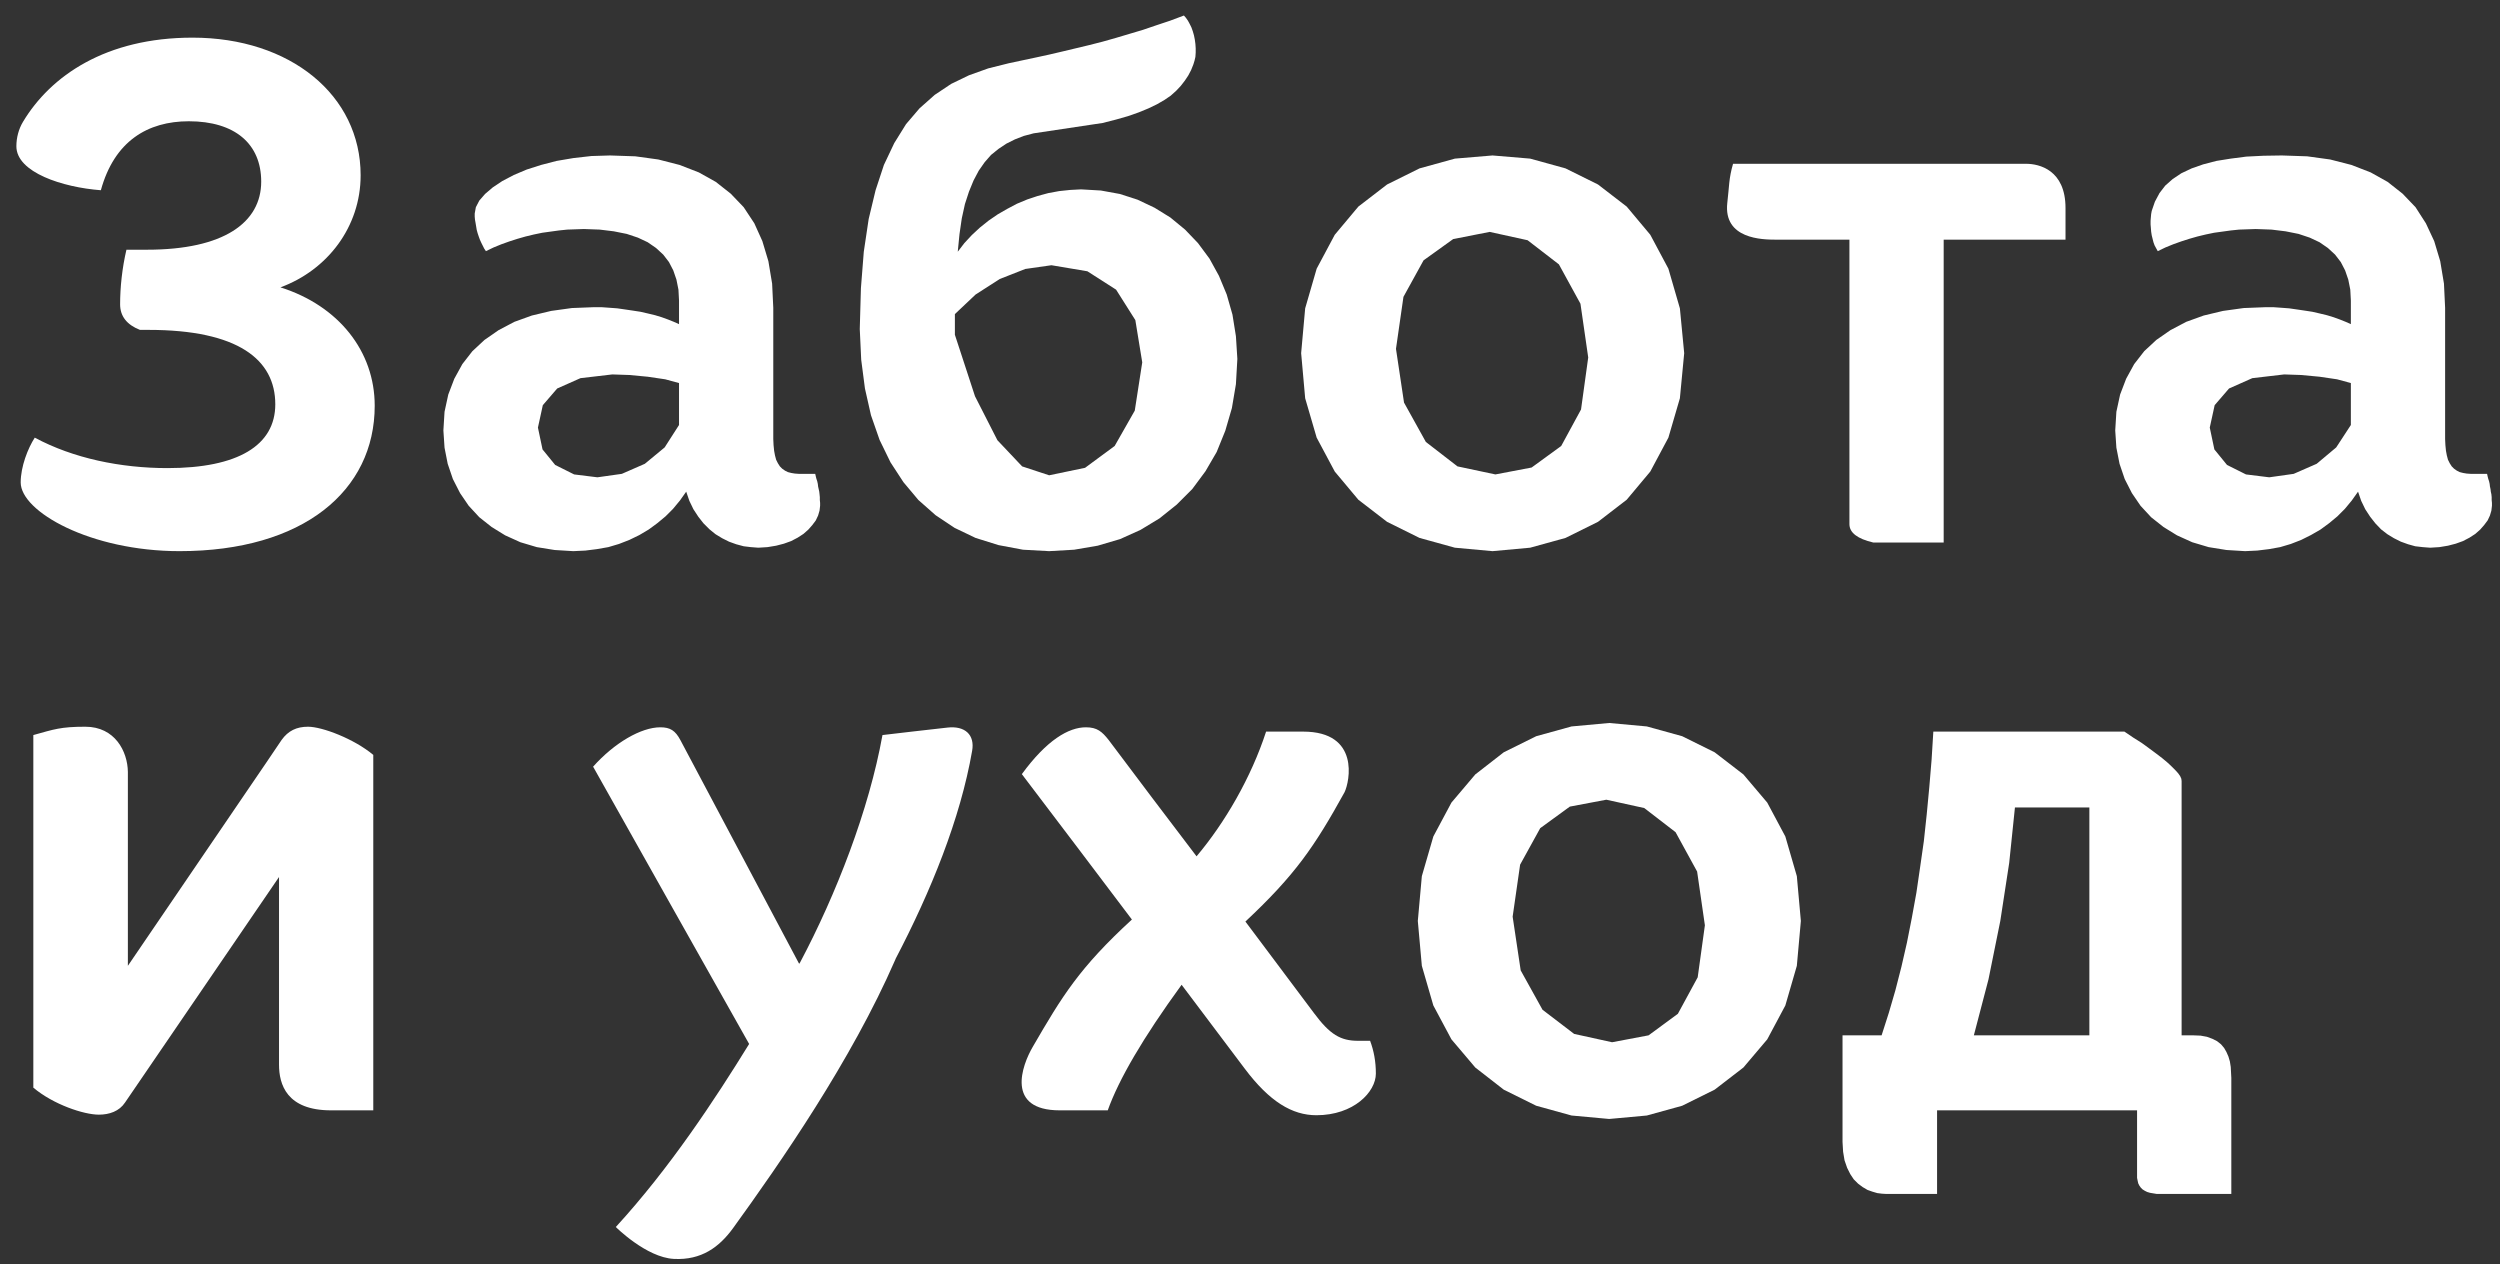 <?xml version="1.0" encoding="UTF-8"?> <svg xmlns="http://www.w3.org/2000/svg" width="87" height="44" viewBox="0 0 87 44" fill="none"><rect x="0" y="0" width="87" height="44" fill="#333333" stroke="none"/><g clip-path="url(#clip0_153_18)"><path d="M4.18 10.59C4.18 10 4.25 9.33 4.4 8.69C4.47 8.69 5.04 8.69 5.12 8.69C7.78 8.69 9.09 7.75 9.09 6.32C9.09 5.01 8.18 4.22 6.57 4.22C5.14 4.22 3.98 4.91 3.51 6.62C2.18 6.52 0.57 6 0.57 5.09C0.57 4.79 0.65 4.49 0.8 4.24C1.76 2.64 3.68 1.31 6.7 1.31C10.1 1.31 12.55 3.31 12.55 6.1C12.55 7.9 11.39 9.4 9.76 10C11.78 10.64 13.04 12.22 13.04 14.12C13.04 17.08 10.55 19.18 6.25 19.18C3.14 19.18 0.72 17.8 0.72 16.79C0.72 16.24 0.97 15.6 1.21 15.23C2.55 15.95 4.2 16.29 5.83 16.29C8.28 16.29 9.58 15.5 9.58 14.07C9.58 12.51 8.28 11.48 5.17 11.48C5.15 11.48 5.05 11.48 4.87 11.48C4.41 11.3 4.18 11 4.18 10.59Z" fill="white"></path><path d="M22.91 5.55L23.65 5.74L24.32 6L24.91 6.33L25.43 6.74L25.88 7.21L26.25 7.77L26.53 8.39L26.74 9.09L26.87 9.87L26.91 10.71V15.28L26.92 15.49L26.94 15.69L26.97 15.85L27.01 16L27.07 16.12L27.14 16.23L27.22 16.31L27.32 16.38L27.42 16.43L27.54 16.46L27.66 16.48L27.8 16.49H28.37L28.39 16.58L28.41 16.66L28.44 16.75L28.46 16.84L28.47 16.93L28.49 17.02L28.51 17.11L28.52 17.2L28.53 17.3V17.4L28.54 17.5V17.6L28.52 17.77L28.47 17.94L28.39 18.11L28.27 18.27L28.13 18.43L27.96 18.58L27.76 18.71L27.53 18.83L27.28 18.92L27.01 18.99L26.71 19.04L26.39 19.06L26.13 19.04L25.88 19.01L25.62 18.94L25.37 18.85L25.13 18.73L24.9 18.59L24.69 18.42L24.48 18.21L24.3 17.98L24.13 17.72L23.99 17.43L23.88 17.11L23.66 17.42L23.42 17.71L23.16 17.97L22.87 18.21L22.57 18.43L22.25 18.62L21.9 18.79L21.54 18.93L21.17 19.04L20.77 19.11L20.37 19.16L19.95 19.18L19.3 19.14L18.68 19.04L18.11 18.87L17.58 18.63L17.11 18.34L16.68 18L16.31 17.6L16.01 17.16L15.76 16.67L15.58 16.14L15.47 15.58L15.43 14.98L15.47 14.33L15.6 13.73L15.81 13.18L16.09 12.67L16.44 12.22L16.86 11.83L17.35 11.49L17.9 11.2L18.51 10.98L19.18 10.82L19.9 10.72L20.67 10.69H20.93L21.21 10.71L21.48 10.73L21.76 10.77L22.03 10.81L22.29 10.85L22.55 10.91L22.8 10.97L23.03 11.04L23.25 11.12L23.45 11.2L23.63 11.28V10.46L23.61 10.08L23.54 9.73L23.43 9.41L23.28 9.12L23.08 8.86L22.83 8.63L22.54 8.43L22.2 8.27L21.81 8.14L21.36 8.05L20.87 7.99L20.32 7.97L20.03 7.98L19.74 7.99L19.45 8.02L19.16 8.06L18.87 8.1L18.58 8.16L18.29 8.23L18.01 8.31L17.73 8.4L17.45 8.5L17.18 8.61L16.91 8.74L16.85 8.65L16.8 8.55L16.75 8.45L16.7 8.34L16.66 8.23L16.62 8.11L16.59 8L16.57 7.88L16.55 7.76L16.53 7.65L16.52 7.54V7.43L16.56 7.21L16.68 6.98L16.88 6.75L17.15 6.52L17.48 6.3L17.88 6.09L18.33 5.9L18.83 5.74L19.37 5.6L19.96 5.5L20.58 5.43L21.23 5.41L22.11 5.44L22.91 5.55ZM19.39 13.52L18.89 14.1L18.72 14.88L18.88 15.64L19.32 16.18L19.98 16.51L20.79 16.61L21.64 16.49L22.44 16.14L23.13 15.57L23.63 14.79V13.33L23.15 13.2L22.54 13.11L21.9 13.05L21.31 13.03L20.2 13.16L19.39 13.52Z" fill="white"></path><path d="M41.34 0.72L41.4 0.83L41.46 0.95L41.51 1.09L41.55 1.23L41.58 1.38L41.6 1.53L41.61 1.68V1.83L41.6 1.98L41.57 2.11L41.53 2.24L41.45 2.44L41.35 2.63L41.23 2.81L41.09 2.99L40.93 3.16L40.74 3.33L40.52 3.48L40.26 3.63L39.97 3.77L39.63 3.91L39.26 4.04L38.84 4.16L38.37 4.28L35.97 4.64L35.63 4.73L35.32 4.85L35.02 5L34.75 5.18L34.49 5.39L34.27 5.64L34.06 5.94L33.88 6.28L33.72 6.67L33.58 7.1L33.47 7.6L33.39 8.15L33.33 8.76L33.56 8.46L33.82 8.18L34.1 7.92L34.4 7.68L34.72 7.46L35.05 7.27L35.39 7.09L35.75 6.94L36.11 6.82L36.48 6.72L36.86 6.65L37.24 6.61L37.62 6.59L38.31 6.63L38.97 6.75L39.59 6.95L40.18 7.23L40.73 7.57L41.24 7.99L41.69 8.46L42.09 9L42.42 9.6L42.69 10.25L42.89 10.95L43.01 11.7L43.06 12.49L43.01 13.37L42.87 14.2L42.64 14.99L42.34 15.73L41.95 16.4L41.49 17.02L40.95 17.56L40.35 18.04L39.69 18.44L38.98 18.76L38.2 18.99L37.38 19.13L36.51 19.18L35.6 19.13L34.75 18.97L33.95 18.72L33.22 18.37L32.56 17.93L31.96 17.4L31.44 16.78L30.99 16.09L30.61 15.31L30.31 14.45L30.1 13.52L29.97 12.52L29.92 11.45L29.96 10.03L30.06 8.76L30.23 7.62L30.47 6.62L30.76 5.74L31.12 4.98L31.53 4.32L32 3.77L32.53 3.3L33.1 2.92L33.72 2.62L34.39 2.38L35.11 2.2L35.58 2.1L36.05 2L36.51 1.9L36.98 1.79L37.44 1.68L37.9 1.57L38.37 1.45L38.83 1.32L39.3 1.18L39.77 1.04L40.24 0.88L40.72 0.72L41.2 0.54L41.27 0.62L41.34 0.72ZM34.79 9.71L33.95 10.25L33.23 10.93V11.65L33.93 13.79L34.71 15.32L35.57 16.23L36.51 16.54L37.76 16.28L38.79 15.52L39.49 14.29L39.75 12.61L39.51 11.14L38.84 10.08L37.84 9.44L36.59 9.23L35.68 9.36L34.79 9.71Z" fill="white"></path><path d="M54.48 5.86L55.61 6.42L56.61 7.19L57.43 8.17L58.06 9.35L58.46 10.73L58.61 12.29L58.46 13.86L58.06 15.23L57.43 16.41L56.61 17.39L55.61 18.16L54.48 18.72L53.25 19.06L51.94 19.18L50.63 19.06L49.4 18.72L48.27 18.16L47.27 17.39L46.45 16.41L45.82 15.23L45.42 13.86L45.28 12.29L45.42 10.73L45.82 9.35L46.45 8.17L47.27 7.19L48.27 6.42L49.4 5.86L50.63 5.52L51.94 5.41L53.25 5.52L54.48 5.86ZM49.54 9.06L48.84 10.33L48.58 12.14L48.86 14.01L49.62 15.38L50.72 16.23L52.04 16.51L53.3 16.27L54.33 15.52L55.02 14.25L55.27 12.44L55 10.57L54.25 9.2L53.16 8.36L51.84 8.07L50.57 8.32L49.54 9.06Z" fill="white"></path><path d="M64.36 18.24C64.36 17.58 64.36 14.28 64.36 8.34C62.82 8.34 61.97 8.34 61.8 8.34C61.33 8.34 59.97 8.32 60.11 7.06C60.18 6.47 60.16 6.22 60.31 5.7C61.33 5.7 69.49 5.7 70.51 5.7C70.96 5.7 71.88 5.91 71.88 7.24C71.88 7.31 71.88 7.68 71.88 8.34H67.64V18.88H65.19C64.64 18.75 64.36 18.54 64.36 18.24Z" fill="white"></path><path d="M81.09 5.55L81.83 5.74L82.5 6L83.09 6.33L83.61 6.74L84.06 7.21L84.42 7.77L84.71 8.39L84.92 9.09L85.05 9.87L85.09 10.71V15.28L85.1 15.49L85.12 15.69L85.15 15.85L85.19 16L85.25 16.12L85.32 16.23L85.4 16.31L85.5 16.38L85.6 16.43L85.72 16.46L85.84 16.48L85.98 16.49H86.55L86.57 16.58L86.59 16.66L86.62 16.75L86.64 16.84L86.65 16.93L86.67 17.02L86.68 17.11L86.7 17.2L86.71 17.3V17.4L86.72 17.5V17.6L86.7 17.77L86.65 17.94L86.57 18.11L86.45 18.27L86.31 18.43L86.14 18.58L85.94 18.71L85.71 18.83L85.46 18.92L85.19 18.99L84.89 19.04L84.57 19.06L84.31 19.04L84.05 19.01L83.8 18.94L83.55 18.85L83.31 18.73L83.08 18.59L82.86 18.42L82.66 18.21L82.48 17.98L82.31 17.72L82.17 17.43L82.06 17.11L81.84 17.42L81.6 17.71L81.34 17.97L81.05 18.21L80.75 18.43L80.42 18.62L80.08 18.79L79.72 18.93L79.35 19.04L78.96 19.11L78.55 19.16L78.13 19.18L77.48 19.14L76.86 19.04L76.29 18.87L75.76 18.63L75.29 18.34L74.86 18L74.49 17.6L74.19 17.16L73.94 16.67L73.76 16.14L73.65 15.58L73.61 14.98L73.65 14.33L73.78 13.73L73.99 13.18L74.27 12.67L74.62 12.22L75.04 11.83L75.53 11.49L76.08 11.2L76.69 10.98L77.36 10.82L78.08 10.72L78.85 10.69H79.11L79.39 10.71L79.66 10.73L79.94 10.77L80.21 10.81L80.47 10.85L80.73 10.91L80.98 10.97L81.21 11.04L81.43 11.12L81.63 11.2L81.81 11.28V10.46L81.79 10.08L81.72 9.73L81.61 9.41L81.46 9.12L81.26 8.86L81.01 8.63L80.72 8.43L80.38 8.27L79.99 8.14L79.54 8.05L79.05 7.99L78.5 7.97L78.21 7.98L77.92 7.99L77.63 8.02L77.34 8.06L77.05 8.1L76.76 8.16L76.47 8.23L76.19 8.31L75.91 8.4L75.63 8.5L75.36 8.61L75.09 8.74L75.04 8.65L74.98 8.54L74.94 8.43L74.91 8.31L74.88 8.19L74.86 8.06L74.85 7.93L74.84 7.81V7.68L74.85 7.56L74.86 7.45L74.88 7.34L74.99 7.02L75.15 6.72L75.35 6.46L75.61 6.23L75.91 6.03L76.27 5.86L76.67 5.72L77.13 5.6L77.63 5.52L78.17 5.45L78.77 5.42L79.41 5.41L80.29 5.44L81.09 5.55ZM77.57 13.52L77.07 14.1L76.9 14.88L77.06 15.64L77.5 16.18L78.16 16.51L78.97 16.61L79.82 16.49L80.62 16.14L81.3 15.57L81.81 14.79V13.33L81.33 13.2L80.72 13.11L80.08 13.05L79.49 13.03L78.38 13.16L77.57 13.52Z" fill="white"></path><path d="M11.52 38.64C9.97 38.64 9.71 37.73 9.71 37.05C9.71 36.62 9.71 34.44 9.71 30.52C6.49 35.23 4.71 37.85 4.35 38.37C4.15 38.67 3.81 38.79 3.44 38.79C2.92 38.79 1.86 38.44 1.16 37.85C1.16 36.62 1.16 26.81 1.16 25.58C1.88 25.38 2.11 25.29 2.97 25.29C4 25.29 4.44 26.15 4.45 26.86C4.45 27.31 4.45 29.56 4.45 33.61C7.66 28.89 9.45 26.28 9.8 25.75C10.03 25.43 10.32 25.29 10.72 25.29C11.21 25.29 12.32 25.71 12.99 26.27C12.99 27.1 12.99 31.22 12.99 38.64C12.11 38.64 11.62 38.64 11.52 38.64Z" fill="white"></path><path d="M38.55 38.64C38.38 38.64 37.04 38.64 36.88 38.64C34.99 38.64 35.56 37.08 35.94 36.43C36.96 34.67 37.56 33.68 39.39 32C39.01 31.49 35.95 27.45 35.56 26.94C36.43 25.75 37.19 25.31 37.79 25.31C38.18 25.31 38.35 25.46 38.58 25.75C38.88 26.16 41.33 29.4 41.64 29.8C42.62 28.64 43.54 27.06 44.06 25.46C44.18 25.46 45.22 25.46 45.35 25.46C47.33 25.46 46.97 27.2 46.79 27.57C45.74 29.47 45.07 30.45 43.34 32.07C43.58 32.39 45.49 34.94 45.73 35.26C46.28 36 46.65 36.22 47.26 36.22C47.31 36.22 47.64 36.22 47.68 36.22C47.81 36.57 47.88 36.94 47.88 37.36C47.88 38 47.11 38.81 45.81 38.81C44.97 38.81 44.18 38.34 43.31 37.18C43.17 36.99 42.44 36.02 41.12 34.27C39.78 36.11 38.93 37.57 38.55 38.64Z" fill="white"></path><path d="M58.54 25.62L59.67 26.18L60.67 26.95L61.5 27.93L62.13 29.11L62.53 30.49L62.67 32.05L62.53 33.61L62.13 34.99L61.5 36.17L60.67 37.15L59.67 37.92L58.54 38.48L57.31 38.82L56 38.94L54.69 38.82L53.46 38.48L52.33 37.92L51.34 37.15L50.51 36.17L49.88 34.99L49.48 33.61L49.34 32.05L49.48 30.49L49.88 29.11L50.51 27.93L51.34 26.95L52.33 26.18L53.46 25.62L54.69 25.28L56 25.16L57.31 25.28L58.54 25.62ZM53.6 28.82L52.9 30.09L52.64 31.9L52.92 33.77L53.68 35.14L54.78 35.98L56.1 36.27L57.37 36.03L58.39 35.28L59.08 34.01L59.33 32.2L59.06 30.33L58.31 28.96L57.22 28.12L55.9 27.83L54.63 28.07L53.6 28.82Z" fill="white"></path><path d="M74.54 25.86L74.8 26.05L75.03 26.22L75.24 26.38L75.42 26.53L75.57 26.67L75.7 26.8L75.8 26.91L75.87 27.01L75.91 27.1L75.92 27.18V36.03H76.33L76.58 36.04L76.8 36.08L76.99 36.15L77.15 36.23L77.29 36.34L77.4 36.47L77.48 36.61L77.55 36.77L77.6 36.94L77.63 37.13L77.64 37.32L77.65 37.51V41.55H75.21H75.06L74.94 41.53L74.82 41.51L74.72 41.48L74.64 41.44L74.56 41.39L74.5 41.33L74.45 41.26L74.41 41.18L74.39 41.09L74.37 40.99V40.89V38.64H67.41V41.55H65.65L65.49 41.54L65.33 41.52L65.16 41.47L64.99 41.41L64.82 41.31L64.66 41.19L64.51 41.04L64.39 40.86L64.28 40.64L64.19 40.38L64.14 40.08L64.12 39.74V36.03H65.48L65.73 35.25L65.96 34.46L66.17 33.64L66.36 32.81L66.53 31.95L66.69 31.07L66.82 30.18L66.95 29.27L67.05 28.34L67.14 27.39L67.22 26.43L67.28 25.46H73.93L74.24 25.67L74.54 25.86ZM69.92 30.03L69.61 32.05L69.2 34.08L68.69 36.03H72.71V28.1H70.12L69.92 30.03Z" fill="white"></path><path d="M30.71 25.58C30.24 28.19 29.1 31.12 27.85 33.48C27.84 33.5 27.83 33.52 27.81 33.54C27.4 32.76 24.09 26.54 23.68 25.76C23.5 25.42 23.32 25.31 22.98 25.31C22.31 25.31 21.38 25.85 20.64 26.68C21.18 27.65 25.53 35.37 26.07 36.33C24.88 38.26 23.31 40.65 21.43 42.7C21.43 42.7 22.49 43.76 23.45 43.81C24.41 43.86 25.03 43.4 25.51 42.74C27.16 40.46 29.63 36.9 31.15 33.41C31.16 33.4 31.16 33.39 31.16 33.38C32.4 31.01 33.42 28.49 33.83 26.13C33.93 25.57 33.58 25.25 32.97 25.32C32.52 25.37 30.94 25.55 30.71 25.58Z" fill="white"></path></g><defs><clipPath id="clip0_153_18"><rect width="87" height="44" fill="white"></rect></clipPath></defs></svg> 